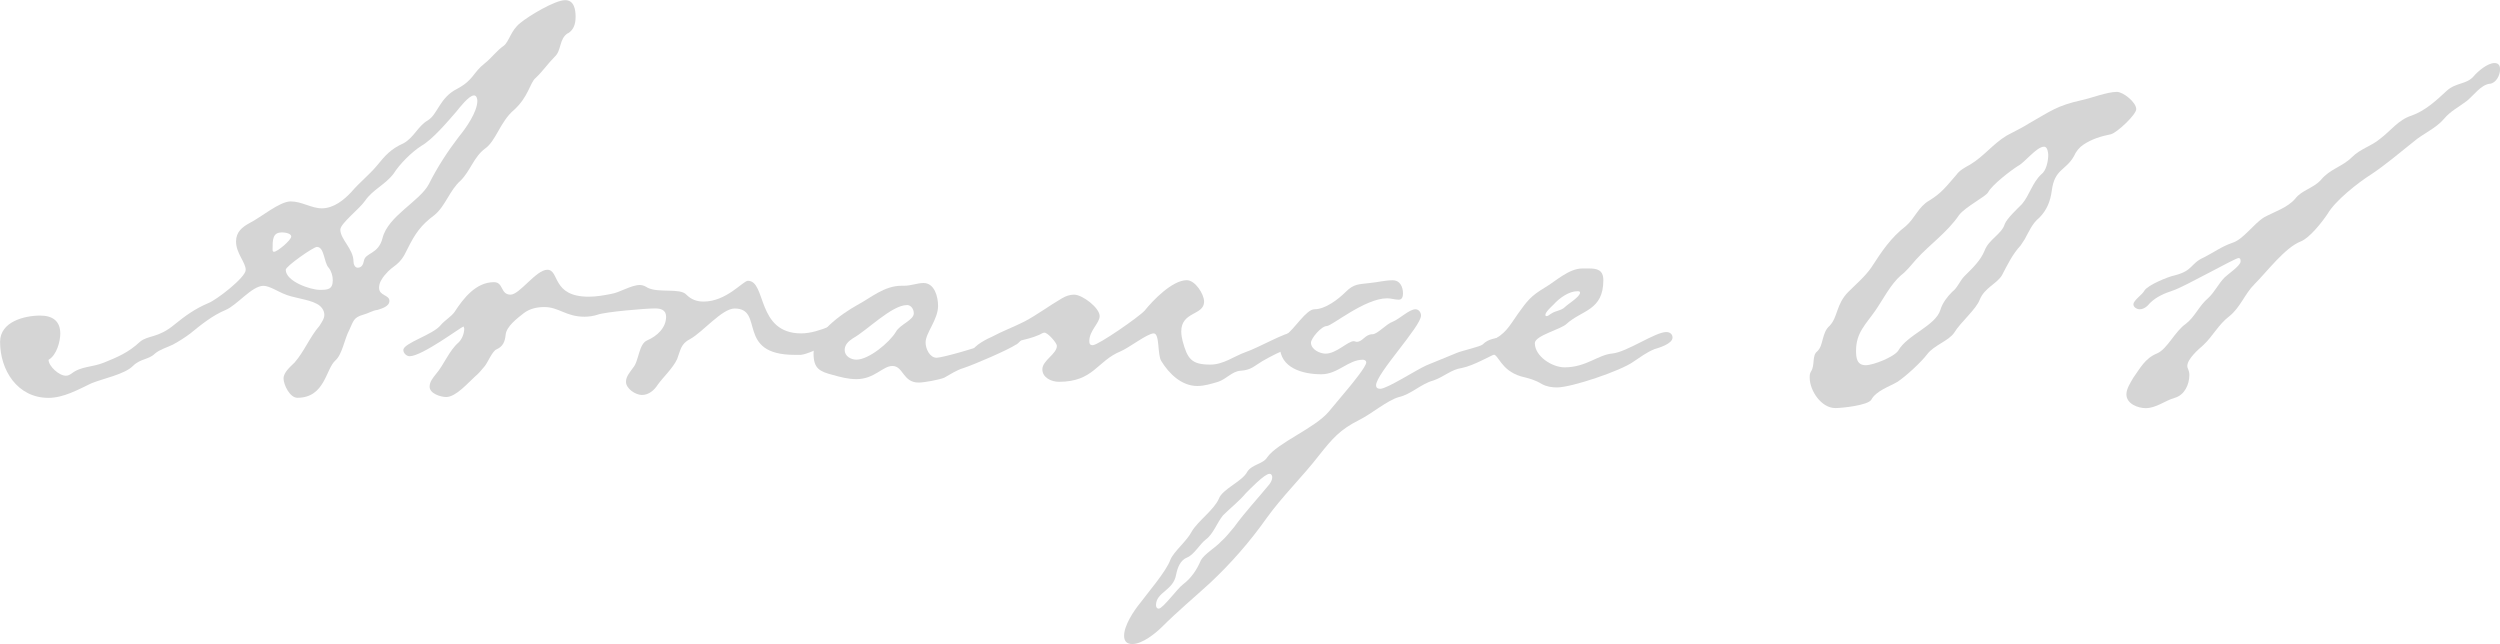 <?xml version="1.0" encoding="UTF-8"?>
<svg xmlns="http://www.w3.org/2000/svg" viewBox="0 0 328.44 84.61">
  <defs>
    <style>
      .cls-1 {
        isolation: isolate;
      }

      .cls-2 {
        fill: #d5d5d5;
        stroke-width: 0px;
      }

      .cls-3 {
        mix-blend-mode: multiply;
      }
    </style>
  </defs>
  <g class="cls-1">
    <g id="_レイヤー_2" data-name="レイヤー 2">
      <g id="arrange">
        <g class="cls-3">
          <path class="cls-2" d="M74.61,4.36c-1.18.73-.82,2.27-1.73,3.09-.91.91-1.64,2-2.54,2.82-.73.64-.91,2.45-2.82,4.18-1.82,1.54-2.36,4.09-3.82,5.09-1.45,1.09-1.91,2.91-3.18,4.18-1.45,1.27-2,3.36-3.45,4.54-1.82,1.36-2.54,2.45-3.54,4.45-1.09,2.36-1.73,1.91-3,3.45-.36.45-.73,1-.73,1.64,0,1.09,1.36.91,1.36,1.73,0,.73-1,1-1.54,1.18-.73.09-1.18.45-1.91.64-1.27.36-1.27.82-1.82,2-.64,1.18-.91,3.18-1.82,4-1.27,1.09-1.36,4.91-5,4.91-1,0-1.82-1.73-1.82-2.54s.91-1.55,1.45-2.09c1.27-1.45,2-3.36,3.27-4.82.27-.45.64-.91.64-1.45,0-.64-.46-1.18-1-1.45-1.18-.64-3.09-.73-4.45-1.36-.64-.27-1.82-1-2.54-1-1.54,0-3.45,2.54-5,3.18-1.73.73-3.18,1.91-4.63,3.09-.73.55-1.45,1-2.27,1.45-.73.36-1.73.64-2.36,1.18-.82.82-1.91.64-2.91,1.64-1.09,1.09-3.91,1.64-5.45,2.27-1.73.82-3.64,1.91-5.63,1.91-4.09,0-6.36-3.64-6.36-7.36,0-2.64,3.18-3.45,5.27-3.45,1.64,0,2.64.73,2.64,2.36,0,1-.45,2.82-1.54,3.45,0,.82,1.36,2.09,2.27,2.09.27,0,.46-.09.73-.27,1.27-1,2.73-.82,4.27-1.45,1.82-.73,3.27-1.36,4.73-2.73,1.09-.91,2.36-.45,4.54-2.27,1.45-1.18,2.73-2.09,4.45-2.82,1-.36,4.91-3.36,4.91-4.36s-1.27-2.18-1.27-3.73c0-1.27.82-1.91,1.82-2.45,1.45-.73,3.91-2.82,5.36-2.82s2.73.91,4.09.91c1.54,0,2.91-1.09,3.91-2.18,1-1.18,2.27-2.18,3.27-3.36,1.18-1.45,1.91-2.27,3.54-3,1.36-.73,1.91-2.27,3.18-3,1.36-.82,1.54-3,3.91-4.18,2.18-1.18,2-2.09,3.63-3.36.91-.73,1.54-1.64,2.45-2.27.73-.55.91-2,2.18-3,1.09-.91,4.54-3,5.91-3,1.18,0,1.36,1.27,1.36,2.18,0,1-.27,1.73-1,2.18ZM36.99,30.54c-1.18,0-1.18,1-1.18,2.18,0,.18,0,.36.18.36.46,0,2.27-1.54,2.27-2s-.91-.55-1.27-.55ZM43.17,35.17c-.64-.73-.54-2.73-1.54-2.73-.45,0-4.09,2.54-4.09,3,0,1.54,3.27,2.64,4.45,2.64,1,0,1.73,0,1.73-1.27,0-.55-.18-1.18-.54-1.64ZM62.25,12.54c-.64,0-1.91,1.64-2.27,2.09-1.18,1.36-3.18,3.73-4.64,4.54-1.27.82-2.82,2.36-3.63,3.64-1.09,1.45-2.73,2.09-3.73,3.54-.73,1.09-3.27,3-3.27,3.82,0,1.27,1.73,2.54,1.73,4.18,0,.36.18.82.55.82.54,0,.73-.45.82-.91.18-1.09,1.91-.82,2.45-3,.73-2.91,4.91-4.82,6.09-7.09,1.09-2.18,2.45-4.27,3.91-6.18.91-1.09,2.45-3.27,2.45-4.73,0-.27-.09-.73-.46-.73Z"/>
          <path class="cls-2" d="M105.24,46.62h-.82c-7.82,0-3.91-6.09-7.91-6.09-1.64,0-4.18,3.09-5.82,4-1.27.64-1.27,1.45-1.73,2.64-.54,1.18-1.82,2.36-2.54,3.36-.46.73-1.18,1.36-2.09,1.36-.82,0-2.09-.82-2.09-1.73,0-.73.54-1.27.91-1.82.82-.91.73-3.18,1.91-3.64,1.27-.55,2.45-1.64,2.45-3.09,0-.91-.73-1.09-1.45-1.09-1.27,0-6.54.45-7.54.82-.54.18-1.18.27-1.73.27-2.45,0-3.36-1.27-5.27-1.27-.91,0-1.91.18-2.73.82-.82.64-2.27,1.73-2.36,2.82-.09.91-.36,1.54-1.18,1.91-.54.18-1.18,1.73-1.54,2.18-.45.55-.82,1-1.36,1.45-.82.73-2.45,2.64-3.73,2.64-.73,0-2.18-.45-2.18-1.36,0-.64.45-1.18.82-1.64,1.09-1.27,1.73-3.09,3-4.18.45-.45.73-1.18.73-1.82l-.09-.27c-.36.09-5.45,3.91-7.09,3.91-.36,0-.82-.36-.82-.82,0-.91,3.91-2,4.91-3.27.54-.64,1.36-1.09,1.82-1.73,1.18-1.82,2.82-3.91,5.18-3.91,1.27,0,.82,1.64,2.18,1.64,1.18,0,3.36-3.27,4.82-3.27,1.64,0,.54,3.54,5.45,3.54,1,0,2-.18,2.91-.36,1.18-.18,2.64-1.18,3.82-1.18.36,0,.73.18,1,.36,1.45.73,4.27,0,5.09.91.64.64,1.36.91,2.27.91,3,0,5.18-2.73,5.82-2.73,2.45,0,1.09,6.91,7,6.91,2.54,0,5.27-1.82,6.45-1.82.27,0,.45.18.45.45,0,1.27-5.63,4.09-6.91,4.18Z"/>
          <path class="cls-2" d="M133.5,45.26c-1.09.73-5.54,2.64-6.91,3.09-.91.27-1.73.82-2.54,1.27-.64.27-2.64.64-3.36.64-2.09,0-2-2.18-3.45-2.18-1.27,0-2.36,1.73-4.73,1.73-1.09,0-2.09-.27-3.09-.55-1.73-.45-2.54-.82-2.54-2.82,0-2.64,3.64-5.18,5.73-6.36,1.73-.91,3.54-2.54,5.82-2.54h.36c.91,0,1.73-.36,2.54-.36,1.45,0,1.91,1.82,1.91,3,0,1.82-1.64,3.54-1.64,4.82,0,.82.55,2,1.45,2,.73,0,5.54-1.36,6.36-1.82.82-.45,3.09-1.54,4-1.54.36,0,.91.18.91.55,0,.45-.54.91-.82,1.09ZM119.15,40.08c-2,0-5.27,3.36-7.09,4.36-.55.36-1.09.82-1.09,1.54,0,.82.82,1.27,1.54,1.27,1.64,0,4.36-2.27,5.18-3.64.54-1,2.36-1.54,2.36-2.45,0-.55-.36-1.09-.91-1.09Z"/>
          <path class="cls-2" d="M169.49,45.71c-1.27.45-2.36,1-3.64,1.73-1.09.64-1.45,1.18-2.91,1.27-1.09.09-1.82,1.09-2.91,1.45-.91.27-1.82.55-2.73.55-2.09,0-3.73-1.64-4.73-3.27-.54-.82-.18-3.64-1-3.64s-3.27,1.91-4.36,2.36c-3.09,1.27-3.54,4-8.09,4-1,0-2.18-.55-2.18-1.64,0-1.18,1.91-2,1.91-3.09,0-.36-1.18-1.73-1.64-1.73-.18,0-.46.18-.64.27-1.82.82-3.73.82-5.36,1.82-.64.36-1.36.73-2.09.73-.27,0-1.27-.09-1.27-.45,0-.64,2-1.64,2.45-1.82,1.36-.73,2.82-1.27,4.27-2,1.73-.91,3.27-2.09,5-3.09.46-.27,1-.45,1.54-.45,1.09,0,3.36,1.73,3.36,2.82,0,.91-1.36,1.91-1.36,3.27,0,.36.09.55.45.55.73,0,6.09-3.73,6.82-4.54,1.09-1.36,3.63-4,5.54-4,1.09,0,2.27,1.82,2.27,2.82,0,1.82-3,1.27-3,3.91,0,.45.09.91.18,1.27.64,2.36,1.18,3.09,3.64,3.09,1.73,0,3.09-1.09,4.63-1.64,1.64-.55,5.27-2.64,6.36-2.64.36,0,1,.18,1,.73,0,.64-1,1.09-1.54,1.36Z"/>
          <path class="cls-2" d="M197.21,46.17c-1.64.64-3.45,1.82-5.18,2.18-1.36.18-2.36,1.18-3.73,1.64-1.64.45-2.91,1.82-4.54,2.18-1.54.45-3.54,2.18-5.18,3-2.54,1.27-3.54,2.45-5.27,4.63-2.18,2.82-4.82,5.36-6.91,8.27-2.18,3.09-4.73,6-7.45,8.54-2.09,1.91-4.27,3.73-6.27,5.73-.91.91-2.64,2.27-3.91,2.27-.73,0-1.09-.36-1.09-1.09,0-1.36,1.27-3.27,2.09-4.27,1-1.36,3.45-4.18,4-5.73.45-1.09,2.18-2.45,2.82-3.73.82-1.36,2.91-2.82,3.54-4.27.45-1.27,3.09-2.27,3.73-3.54.64-1,2.09-1,2.63-1.91,1.36-1.91,6.27-3.82,8.09-6l2.73-3.27c.36-.45,2.18-2.64,2.18-3.18,0-.27-.27-.36-.45-.36-1.91,0-3.27,1.91-5.45,1.91-2.45,0-5.45-.82-5.45-3.73,0-.73.27-1.18.82-1.45,1.09-.73,2.64-3.36,3.73-3.36,1.45,0,3.18-1.36,4.09-2.27,1.09-1.09,1.73-1,3.18-1.18,1-.09,2-.36,3-.36s1.36.91,1.36,1.73c0,.36-.09.82-.55.82-.54,0-1-.18-1.54-.18-2.91,0-7.27,3.64-7.91,3.64-.73,0-2.09,1.64-2.09,2.18,0,.91,1.18,1.45,1.91,1.45,1.45,0,2.91-1.64,3.73-1.64.09,0,.27.09.36.09.82,0,1.09-1,2.09-1,.64,0,1.82-1.36,2.64-1.64.91-.36,2.18-1.64,3-1.64.45,0,.73.45.73.82,0,1.45-5.91,7.63-5.91,9.18,0,.27.18.45.55.45.91,0,4.82-2.54,6.09-3.09l4-1.64c.64-.27,3.09-.82,3.36-1.09.82-.82,1.64-.73,2.64-1.09.36-.18,1.18-.64,1.64-.64.27,0,.54.45.54.73,0,.91-1.82,1.64-2.36,1.91ZM166.77,62.25c-.64,0-2.64,2.09-3.09,2.54-.91,1.09-2,1.91-3,2.91-.82,1-1.27,2.45-2.27,3.18-.82.64-1.54,2-2.45,2.36-.91.36-1.27,1.36-1.45,2.27-.36,2.09-2.64,2.27-2.64,4,0,.18.09.45.36.45.54,0,2.45-2.64,3.18-3.18,1.09-.82,1.82-1.91,2.36-3.18.46-.82,2-1.73,2.64-2.45.64-.55,1.18-1.27,1.73-1.91,1.45-2,3.09-3.73,4.64-5.63.18-.27.36-.55.36-.91,0-.18-.09-.45-.36-.45Z"/>
          <path class="cls-2" d="M217.29,45.9c-.91.36-1.91,1.09-2.73,1.64-1.64,1.18-8.09,3.36-10,3.36-.64,0-1.36-.09-2-.45-.91-.55-1.64-.73-2.73-1-2.73-.82-2.91-2.91-3.73-2.91-.46,0-.91-.27-.91-.73s.45-.73.73-1c1.91-1,2.27-1.82,3.54-3.64,1.18-1.64,1.64-2.27,3.45-3.36,1.55-.91,3.18-2.54,5-2.54h.82c1.09,0,1.91.18,1.91,1.54,0,4-2.82,3.91-4.82,5.73-.73.73-4.18,1.54-4.18,2.54,0,1.73,2.27,3.18,3.91,3.18,2.82,0,4.36-1.64,6.27-1.82,1.91-.18,5.63-2.82,7.09-2.82.46,0,.82.27.82.73,0,.82-1.82,1.36-2.45,1.54ZM207.21,38.26c-1.09,0-2.36.91-3.09,1.73-.27.27-1.09,1-1.09,1.36,0,.09,0,.18.18.18s.45-.27.64-.36c.54-.36,1.27-.36,1.73-.82.46-.45,2-1.36,2-1.91,0-.18-.18-.18-.36-.18Z"/>
        </g>
        <g class="cls-3">
          <path class="cls-2" d="M277.36,17.63c-1.36.27-2.54.64-3.63,1.36-.55.36-1,.91-1.27,1.54-1.09,1.91-2.54,1.64-2.91,4.54-.18,1.36-.64,2.54-1.64,3.54-.91.73-1.36,1.82-1.91,2.82l-.54.82c-1.09,1.18-1.73,2.54-2.45,3.91-.64,1.09-2.27,1.64-2.91,3.18-.45,1.27-2.54,3-3.36,4.36-.73,1.09-2.64,1.64-3.54,2.82-.82,1.09-2.82,2.91-3.91,3.64-1.09.64-2.82,1.18-3.45,2.36-.45.73-3.82,1.09-4.73,1.09-1.82,0-3.36-2.27-3.36-4,0-.27,0-.55.18-.82.54-.82.09-2.09.82-2.64.46-.45.55-1,.73-1.64.18-.64.36-1.27.91-1.73,1.09-1.18.82-2.82,2.45-4.45,1-1,2.18-2,3-3.18,1.36-2.09,2.54-3.91,4.54-5.45,1.18-1,1.64-2.54,3.09-3.36,1.64-1,2.27-1.91,3.54-3.36.45-.64,1.18-1,1.82-1.36,1.82-1.09,3-2.73,4.82-3.82,1-.55,2-1,3-1.64,2.73-1.54,3.54-2.27,6.82-3,1.27-.27,3.36-1.09,4.64-1.09.82,0,2.54,1.36,2.54,2.27,0,.73-2.54,3.09-3.27,3.27ZM268.55,19.27c-1,0-2.54,2.09-3.45,2.54-1,.64-3.36,2.45-3.91,3.45-.27.55-3,1.91-3.82,3-1.54,2.27-3.82,3.82-5.63,5.82-.64.73-1.27,1.54-2,2.09-1.36,1.18-2.36,3.18-3.36,4.63-1.27,1.82-2.54,2.91-2.54,5.27,0,.91.09,1.91,1.27,1.91,1,0,3.73-1.09,4.27-1.91,1.18-2.09,4.91-3.27,5.54-5.36.27-.91.91-1.73,1.54-2.36.73-.55,1-1.45,1.64-2.09,1-1,2.09-2,2.64-3.36.54-1.45,2.27-2.18,2.63-3.45.27-.73,1.64-2,2.27-2.64,1-1.18,1.36-2.82,2.54-3.91.64-.45.91-1.73.91-2.54,0-.27-.09-1.09-.54-1.09Z"/>
          <path class="cls-2" d="M327.07,11c-1.18.18-2.09,1.54-3,2.27-1.09.82-2.18,1.36-3,2.36-1.09,1.27-2.73,1.91-4,3-1.82,1.45-3.64,3-5.54,4.27-1.73,1.09-4.73,3.45-5.73,5.18-.73,1.09-2.36,3.18-3.54,3.64-2.09.82-4.45,4-6.09,5.63-1.27,1.27-1.82,3-3.27,4.18-1.45,1.09-2.18,2.64-3.45,3.82-.64.55-2.09,1.82-2.09,2.73,0,.36.27.55.27,1.18,0,1.27-.64,2.64-1.91,3-1.27.36-2.45,1.36-3.82,1.36-1,0-2.54-.55-2.54-1.82,0-.73.54-1.54.91-2.18.91-1.27,1.54-2.54,3.09-3.18,1.36-.55,2.36-2.91,3.82-3.91,1.18-.91,1.73-2.36,2.91-3.36.82-.73,1.36-1.91,2.18-2.73.46-.45,2.09-1.54,2.09-2.09,0-.18,0-.45-.27-.45-.46,0-7.18,3.82-8.63,4.27-1.09.36-2.18.82-3,1.64-.36.45-.82.82-1.36.82-.36,0-.82-.27-.82-.64,0-.55,1.18-1.27,1.45-1.82.46-.73,3.09-1.82,4-2,2.45-.64,2-1.55,3.82-2.36,1.27-.64,2.36-1.45,3.73-1.91,1.45-.45,2.73-2.45,4.18-3.36,1.36-.73,3.09-1.27,4.09-2.45.82-1.09,2.36-1.36,3.36-2.45,1.18-1.45,2.82-1.73,4.09-3,1.09-1.09,2.54-1.45,3.63-2.36,1.46-1.09,2.45-2.54,4.18-3.09,1.82-.64,3.27-2,4.64-3.27,1.18-1.09,2.63-.82,3.54-1.91.54-.64,1.82-1.73,2.73-1.73.54,0,.73.36.73.82,0,.82-.54,1.82-1.36,1.91Z"/>
        </g>
      </g>
    </g>
  </g>
</svg>